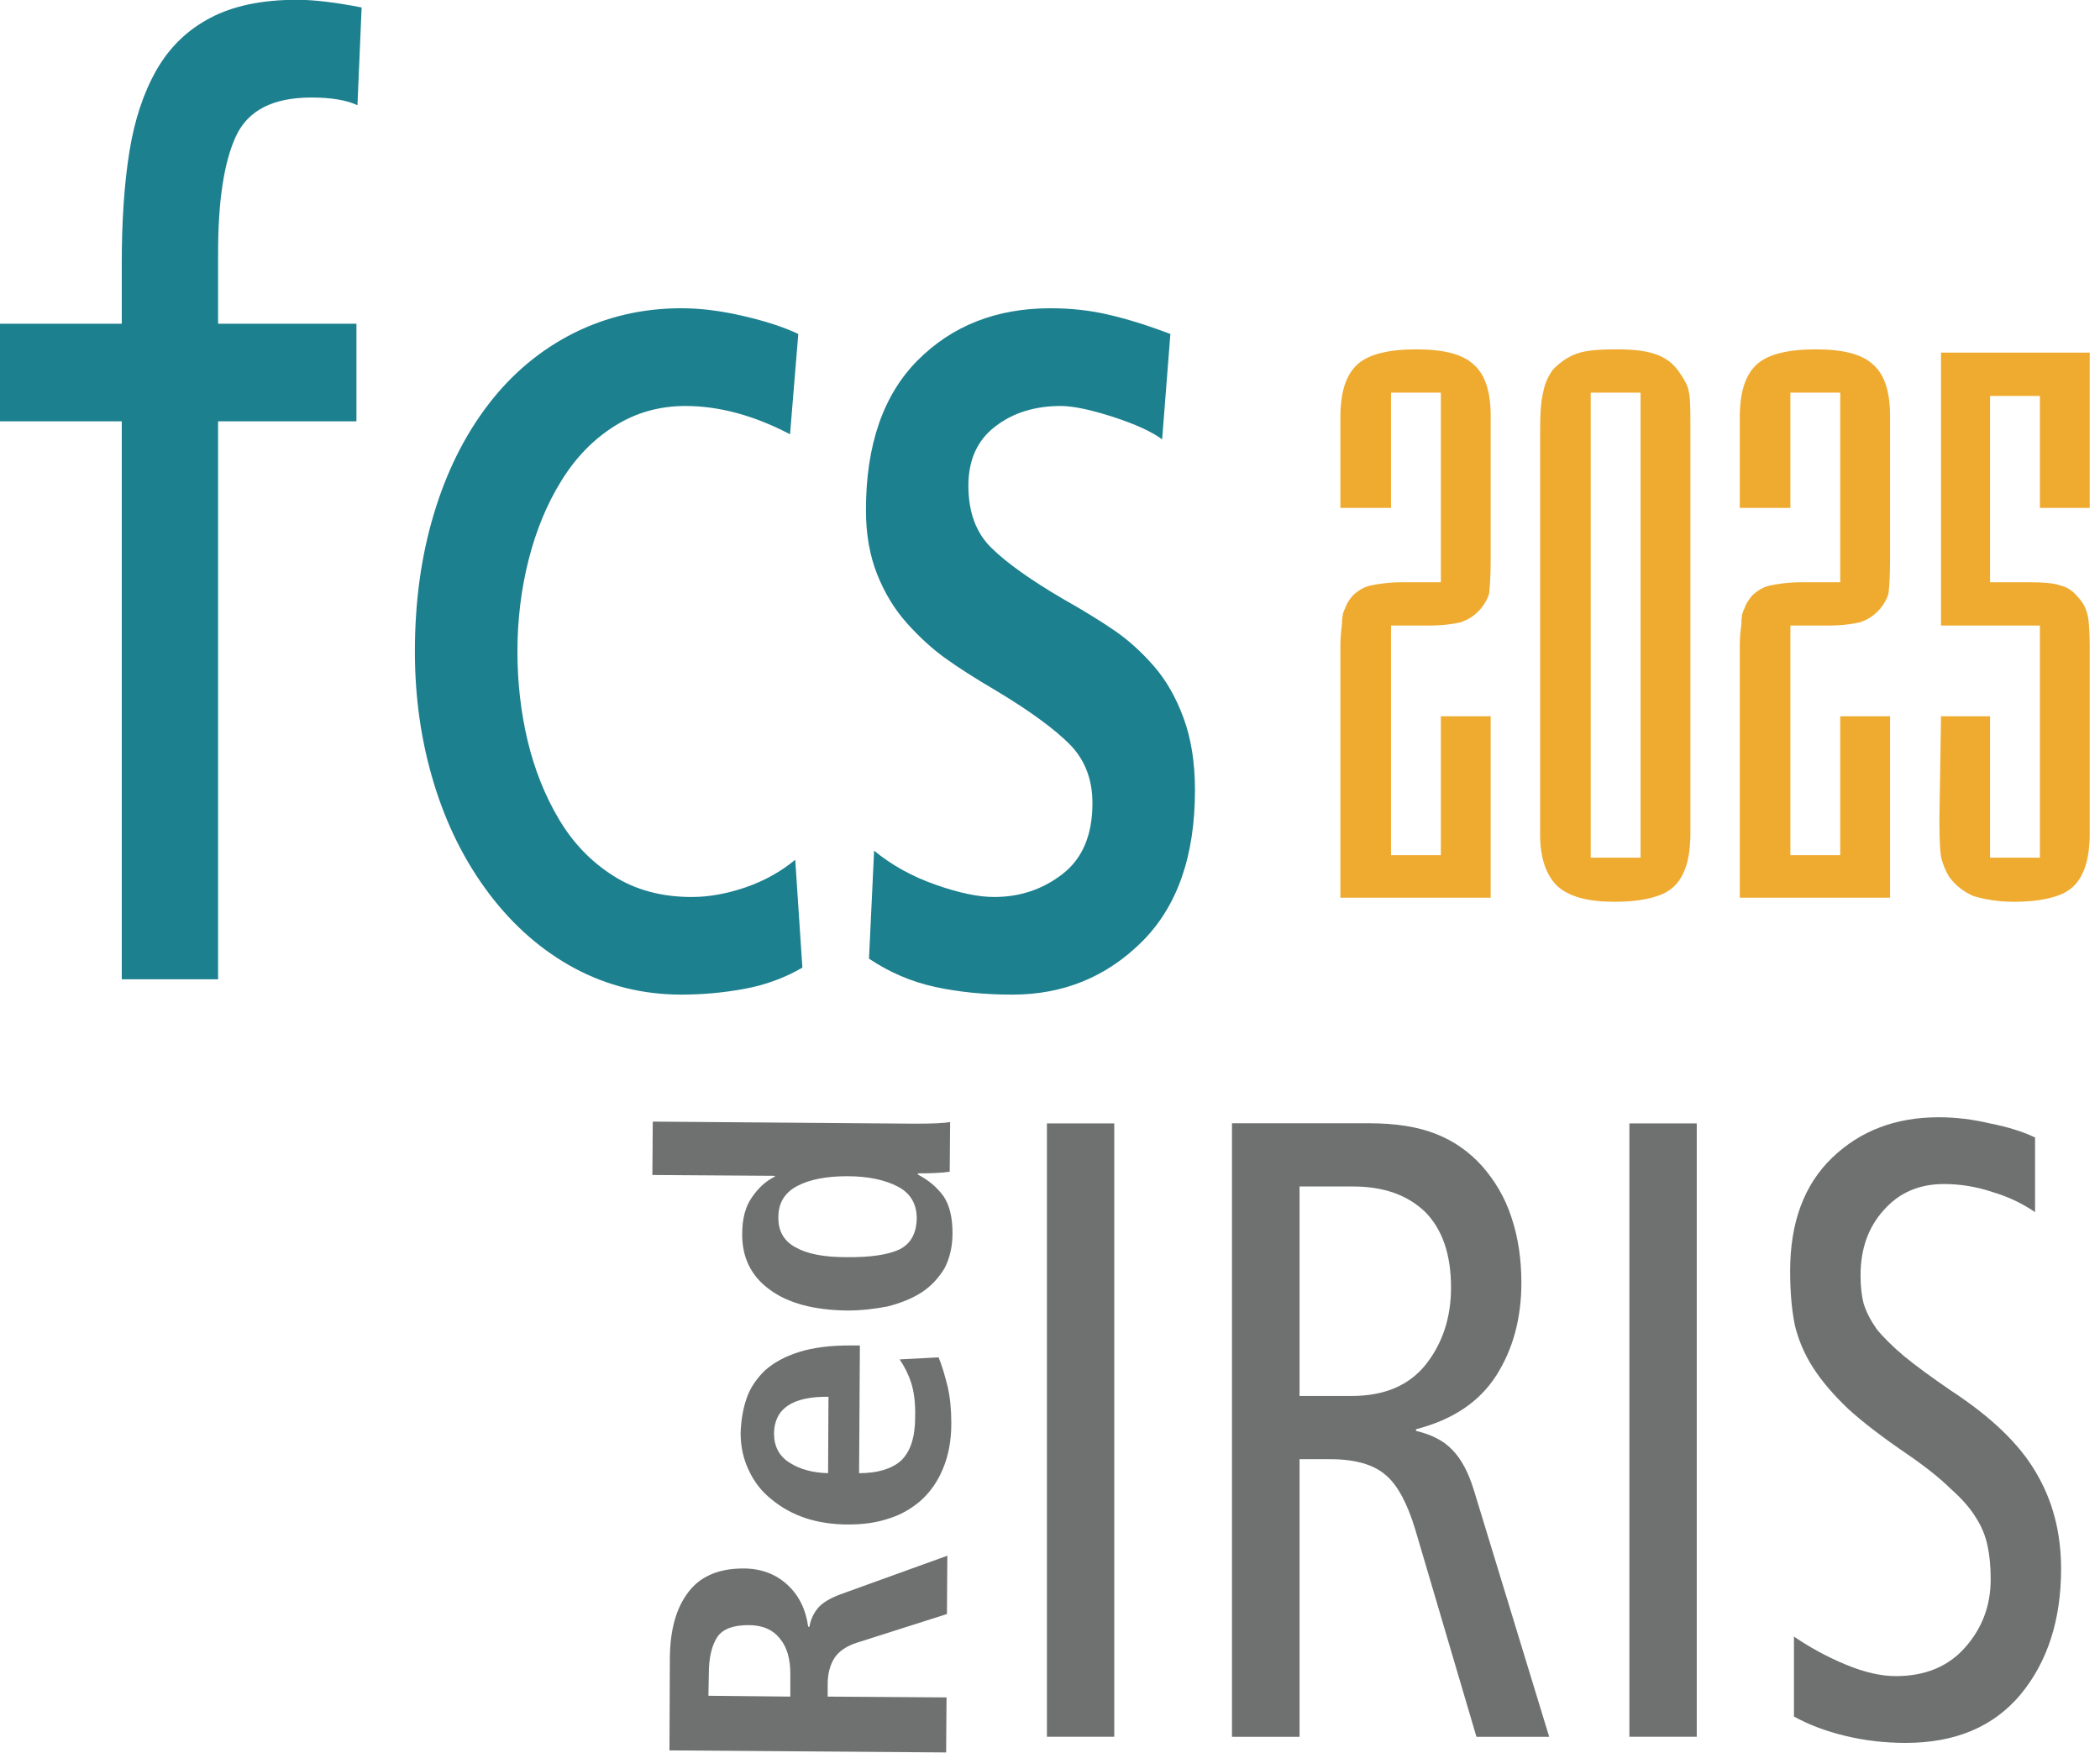 <?xml version="1.0" encoding="UTF-8" standalone="no"?>
<!DOCTYPE svg PUBLIC "-//W3C//DTD SVG 1.1//EN" "http://www.w3.org/Graphics/SVG/1.1/DTD/svg11.dtd">
<svg width="100%" height="100%" viewBox="0 0 224 187" version="1.1" xmlns="http://www.w3.org/2000/svg" xmlns:xlink="http://www.w3.org/1999/xlink" xml:space="preserve" xmlns:serif="http://www.serif.com/" style="fill-rule:evenodd;clip-rule:evenodd;stroke-linejoin:round;stroke-miterlimit:2;">
    <g transform="matrix(1,0,0,1,-315.715,-13.826)">
        <g transform="matrix(22.374,0,0,9.033,-954.929,-202.605)">
            <g id="fcs2024" transform="matrix(0.313,0,0,0.801,55.444,21.544)">
                <g transform="matrix(0.177,0,0,0.177,-48.496,-71.266)">
                    <rect id="path1152" x="388.394" y="513.246" width="5.796" height="51.088" style="fill:rgb(111,113,113);fill-rule:nonzero;"/>
                    <rect id="path1154" x="438.519" y="513.246" width="5.796" height="51.088" style="fill:rgb(111,113,113);fill-rule:nonzero;"/>
                    <path id="path1156" d="M473.428,514.417C472.374,513.929 471.079,513.539 469.542,513.246C468.049,512.904 466.578,512.734 465.129,512.734C461.44,512.734 458.389,513.856 455.973,516.1C453.558,518.345 452.351,521.492 452.351,525.542C452.351,527.25 452.483,528.738 452.746,530.007C453.053,531.275 453.58,532.471 454.327,533.593C455.073,534.715 456.083,535.862 457.357,537.033C458.63,538.155 460.343,539.424 462.494,540.839C464.031,541.864 465.261,542.815 466.183,543.694C467.149,544.523 467.873,545.328 468.356,546.109C468.839,546.841 469.169,547.621 469.344,548.451C469.52,549.232 469.608,550.159 469.608,551.232C469.608,553.428 468.861,555.331 467.368,556.941C465.919,558.503 463.943,559.283 461.44,559.283C460.167,559.283 458.74,558.966 457.159,558.332C455.578,557.698 454.085,556.917 452.68,555.99L452.68,562.65C453.954,563.333 455.425,563.87 457.093,564.26C458.762,564.651 460.496,564.846 462.297,564.846C466.556,564.846 469.849,563.504 472.177,560.82C474.504,558.088 475.668,554.599 475.668,550.354C475.668,547.329 474.943,544.645 473.494,542.303C472.089,539.961 469.652,537.692 466.183,535.496C464.558,534.423 463.219,533.471 462.165,532.642C461.155,531.812 460.365,531.056 459.794,530.373C459.267,529.641 458.894,528.933 458.674,528.25C458.498,527.567 458.411,526.786 458.411,525.908C458.411,523.712 459.069,521.907 460.387,520.492C461.704,519.028 463.438,518.296 465.59,518.296C466.995,518.296 468.378,518.516 469.74,518.955C471.101,519.345 472.33,519.906 473.428,520.638L473.428,514.417Z" style="fill:rgb(111,113,113);fill-rule:nonzero;"/>
                    <path id="path1158" d="M354.443,517.543L364.979,517.612L364.979,517.68C364.192,518.057 363.542,518.638 362.995,519.425C362.448,520.177 362.174,521.204 362.174,522.401C362.14,524.385 362.927,525.959 364.535,527.088C366.108,528.217 368.332,528.798 371.205,528.832C372.437,528.832 373.6,528.696 374.695,528.49C375.789,528.217 376.781,527.84 377.602,527.327C378.423,526.814 379.073,526.13 379.586,525.309C380.031,524.488 380.271,523.496 380.271,522.401C380.271,521.101 380.031,520.075 379.484,519.288C378.902,518.535 378.184,517.954 377.294,517.509L377.294,517.407C378.458,517.407 379.347,517.373 380.031,517.27L380.065,513.131C379.484,513.233 378.492,513.268 377.055,513.268L354.477,513.096L354.443,517.543ZM371.068,524.385C369.187,524.385 367.75,524.112 366.758,523.564C365.766,523.051 365.253,522.196 365.287,521.033C365.287,519.87 365.834,519.014 366.895,518.467C367.955,517.92 369.392,517.646 371.205,517.646C373.018,517.646 374.455,517.954 375.55,518.501C376.644,519.049 377.192,519.938 377.192,521.17C377.157,522.435 376.679,523.256 375.721,523.735C374.763,524.18 373.189,524.419 371.068,524.385Z" style="fill:rgb(111,113,113);fill-rule:nonzero;"/>
                    <path id="path1160" d="M375.721,532.903C376.131,533.485 376.473,534.135 376.713,534.853C376.952,535.571 377.089,536.529 377.055,537.727C377.055,539.403 376.644,540.6 375.823,541.353C375.002,542.037 373.805,542.379 372.232,542.379L372.3,531.74L371.479,531.74C369.768,531.74 368.297,531.911 367.066,532.287C365.834,532.664 364.877,533.177 364.124,533.827C363.406,534.511 362.858,535.264 362.55,536.153C362.243,537.008 362.071,538 362.037,539.027C362.037,540.19 362.277,541.216 362.756,542.174C363.2,543.097 363.85,543.918 364.706,544.568C365.561,545.253 366.519,545.766 367.682,546.142C368.776,546.484 370.008,546.655 371.308,546.655C372.539,546.655 373.668,546.518 374.729,546.176C375.789,545.868 376.713,545.355 377.534,544.671C378.355,543.953 379.005,543.063 379.45,542.003C379.929,540.908 380.168,539.642 380.168,538.24C380.168,537.077 380.066,536.085 379.86,535.195C379.62,534.272 379.381,533.451 379.073,532.732L375.721,532.903ZM369.563,542.379C368.263,542.345 367.169,542.071 366.279,541.524C365.356,540.977 364.911,540.155 364.911,539.061C364.945,537.008 366.484,535.982 369.597,536.016L369.563,542.379Z" style="fill:rgb(111,113,113);fill-rule:nonzero;"/>
                    <path id="path1162" d="M379.723,565.641L379.757,561.057L369.529,560.989L369.529,559.962C369.529,559.073 369.734,558.355 370.11,557.773C370.487,557.226 371.137,556.781 372.026,556.507L379.791,554.113L379.826,549.255L370.726,552.436C369.734,552.779 369.05,553.189 368.673,553.634C368.297,554.079 368.058,554.592 367.955,555.173L367.852,555.173C367.647,553.736 367.066,552.573 366.074,551.684C365.081,550.794 363.816,550.316 362.276,550.316C360.155,550.316 358.582,550.965 357.555,552.265C356.495,553.6 355.982,555.378 355.948,557.705L355.913,565.47L379.723,565.641ZM366.313,560.989L359.266,560.92L359.301,559.073C359.301,557.705 359.574,556.678 360.053,555.994C360.532,555.344 361.422,555.036 362.722,555.036C363.919,555.036 364.808,555.413 365.424,556.165C366.04,556.884 366.314,557.876 366.314,559.107L366.313,560.989Z" style="fill:rgb(111,113,113);fill-rule:nonzero;"/>
                    <path id="path1164" d="M404.32,564.341L410.135,564.341L410.135,541.216L412.769,541.216C414.924,541.216 416.498,541.661 417.524,542.516C418.55,543.337 419.406,544.876 420.09,547.066L425.358,564.341L431.618,564.341L425.153,543.85C424.674,542.311 424.058,541.216 423.305,540.463C422.553,539.677 421.492,539.163 420.158,538.856L420.158,538.719C423.305,537.932 425.597,536.461 427.068,534.237C428.505,532.048 429.224,529.482 429.224,526.506C429.224,524.556 428.95,522.743 428.368,521.067C427.821,519.425 426.932,517.988 425.803,516.757C424.708,515.594 423.408,514.704 421.869,514.123C420.364,513.541 418.448,513.233 416.122,513.233L404.32,513.233L404.32,564.341ZM410.135,518.501L414.753,518.501C417.387,518.501 419.44,519.22 420.945,520.622C422.416,522.059 423.169,524.146 423.169,526.917C423.169,529.414 422.45,531.535 421.013,533.314C419.577,535.058 417.456,535.948 414.616,535.948L410.135,535.948L410.135,518.501Z" style="fill:rgb(111,113,113);fill-rule:nonzero;"/>
                </g>
                <g transform="matrix(1.004,0,0,1.004,1.445,-37.443)">
                    <g transform="matrix(12,0,0,12,22.81,53.48)">
                        <path d="M0.158,-0.222L0.221,-0.222L0.221,-0L0.031,-0L0.031,-0.309C0.031,-0.318 0.032,-0.327 0.033,-0.335C0.033,-0.343 0.034,-0.349 0.037,-0.354C0.038,-0.358 0.041,-0.363 0.046,-0.369C0.052,-0.375 0.06,-0.38 0.069,-0.382C0.079,-0.384 0.092,-0.386 0.11,-0.386L0.158,-0.386L0.158,-0.618L0.095,-0.618L0.095,-0.477L0.031,-0.477L0.031,-0.587C0.031,-0.619 0.038,-0.64 0.053,-0.653C0.067,-0.665 0.092,-0.671 0.127,-0.671C0.162,-0.671 0.186,-0.665 0.2,-0.652C0.214,-0.64 0.221,-0.619 0.221,-0.59L0.221,-0.413C0.221,-0.394 0.22,-0.38 0.219,-0.372C0.217,-0.365 0.212,-0.357 0.206,-0.351C0.199,-0.344 0.192,-0.34 0.183,-0.337C0.174,-0.335 0.161,-0.333 0.142,-0.333L0.095,-0.333L0.095,-0.052L0.158,-0.052L0.158,-0.222Z" style="fill:rgb(239,171,48);fill-rule:nonzero;"/>
                    </g>
                    <g transform="matrix(12,0,0,12,25.84,53.48)">
                        <path d="M0.158,-0.049L0.158,-0.618L0.095,-0.618L0.095,-0.049L0.158,-0.049ZM0.221,-0.569L0.221,-0.079C0.221,-0.058 0.218,-0.042 0.212,-0.03C0.206,-0.017 0.196,-0.008 0.182,-0.003C0.168,0.002 0.15,0.005 0.125,0.005C0.092,0.005 0.068,-0.001 0.053,-0.014C0.039,-0.027 0.031,-0.048 0.031,-0.077L0.031,-0.569C0.031,-0.592 0.032,-0.608 0.035,-0.619C0.037,-0.63 0.042,-0.639 0.047,-0.646C0.056,-0.655 0.066,-0.662 0.078,-0.666C0.09,-0.67 0.107,-0.671 0.128,-0.671C0.15,-0.671 0.167,-0.669 0.18,-0.664C0.193,-0.659 0.202,-0.651 0.209,-0.64C0.214,-0.633 0.218,-0.626 0.219,-0.619C0.221,-0.612 0.221,-0.596 0.221,-0.569Z" style="fill:rgb(239,171,48);fill-rule:nonzero;"/>
                    </g>
                    <g transform="matrix(12,0,0,12,28.869,53.48)">
                        <path d="M0.158,-0.222L0.221,-0.222L0.221,-0L0.031,-0L0.031,-0.309C0.031,-0.318 0.032,-0.327 0.033,-0.335C0.033,-0.343 0.034,-0.349 0.037,-0.354C0.038,-0.358 0.041,-0.363 0.046,-0.369C0.052,-0.375 0.06,-0.38 0.069,-0.382C0.079,-0.384 0.092,-0.386 0.11,-0.386L0.158,-0.386L0.158,-0.618L0.095,-0.618L0.095,-0.477L0.031,-0.477L0.031,-0.587C0.031,-0.619 0.038,-0.64 0.053,-0.653C0.067,-0.665 0.092,-0.671 0.127,-0.671C0.162,-0.671 0.186,-0.665 0.2,-0.652C0.214,-0.64 0.221,-0.619 0.221,-0.59L0.221,-0.413C0.221,-0.394 0.22,-0.38 0.219,-0.372C0.217,-0.365 0.212,-0.357 0.206,-0.351C0.199,-0.344 0.192,-0.34 0.183,-0.337C0.174,-0.335 0.161,-0.333 0.142,-0.333L0.095,-0.333L0.095,-0.052L0.158,-0.052L0.158,-0.222Z" style="fill:rgb(239,171,48);fill-rule:nonzero;"/>
                    </g>
                    <g transform="matrix(12,0,0,12,31.898,53.48)">
                        <path d="M0.033,-0.667L0.221,-0.667L0.221,-0.477L0.158,-0.477L0.158,-0.614L0.095,-0.614L0.095,-0.386L0.143,-0.386C0.162,-0.386 0.176,-0.385 0.184,-0.382C0.193,-0.38 0.2,-0.375 0.206,-0.368C0.212,-0.362 0.216,-0.355 0.218,-0.347C0.22,-0.34 0.221,-0.326 0.221,-0.306L0.221,-0.079C0.221,-0.058 0.218,-0.042 0.212,-0.03C0.206,-0.017 0.196,-0.008 0.182,-0.003C0.168,0.002 0.15,0.005 0.125,0.005C0.105,0.005 0.088,0.002 0.074,-0.002C0.062,-0.007 0.051,-0.015 0.043,-0.026C0.038,-0.034 0.035,-0.042 0.033,-0.05C0.032,-0.056 0.031,-0.07 0.031,-0.091L0.031,-0.098L0.033,-0.222L0.095,-0.222L0.095,-0.049L0.158,-0.049L0.158,-0.333L0.033,-0.333L0.033,-0.667Z" style="fill:rgb(239,171,48);fill-rule:nonzero;"/>
                    </g>
                </g>
                <g transform="matrix(1.296,0,0,1.573,-49.633,-30.413)">
                    <path d="M43.049,30.43L44.181,30.43L44.181,25.201L45.807,25.201L45.807,24.286L44.181,24.286L44.181,23.623C44.181,23.133 44.251,22.768 44.392,22.527C44.532,22.286 44.828,22.166 45.277,22.166C45.51,22.166 45.691,22.19 45.819,22.238L45.868,21.322C45.562,21.274 45.309,21.25 45.109,21.25C44.699,21.25 44.36,21.306 44.091,21.419C43.822,21.531 43.611,21.694 43.458,21.907C43.306,22.119 43.199,22.374 43.139,22.672C43.079,22.969 43.049,23.318 43.049,23.72L43.049,24.286L41.603,24.286L41.603,25.201L43.049,25.201L43.049,30.43Z" style="fill:rgb(29,128,143);fill-rule:nonzero;"/>
                    <path d="M51,24.382C50.831,24.318 50.616,24.262 50.355,24.214C50.094,24.165 49.851,24.141 49.626,24.141C49.168,24.141 48.745,24.22 48.355,24.376C47.966,24.533 47.632,24.756 47.355,25.045C47.078,25.334 46.865,25.675 46.717,26.069C46.568,26.462 46.494,26.892 46.494,27.358C46.494,27.792 46.568,28.203 46.717,28.593C46.865,28.982 47.082,29.328 47.367,29.629C47.653,29.93 47.988,30.163 48.373,30.328C48.759,30.492 49.177,30.574 49.626,30.574C49.875,30.574 50.122,30.556 50.367,30.52C50.612,30.484 50.839,30.418 51.048,30.321L50.964,29.31C50.795,29.422 50.6,29.508 50.379,29.569C50.158,29.629 49.948,29.659 49.747,29.659C49.393,29.659 49.086,29.593 48.825,29.46C48.564,29.328 48.351,29.151 48.187,28.93C48.022,28.709 47.9,28.464 47.819,28.195C47.739,27.926 47.699,27.647 47.699,27.358C47.699,27.061 47.743,26.774 47.831,26.497C47.92,26.219 48.048,25.972 48.217,25.756C48.385,25.539 48.594,25.368 48.843,25.244C49.092,25.119 49.369,25.057 49.674,25.057C50.068,25.057 50.478,25.145 50.903,25.322L51,24.382Z" style="fill:rgb(29,128,143);fill-rule:nonzero;"/>
                    <path d="M51.831,30.237C52.072,30.366 52.331,30.454 52.608,30.502C52.885,30.55 53.188,30.574 53.517,30.574C54.112,30.574 54.618,30.41 55.035,30.081C55.453,29.751 55.662,29.277 55.662,28.659C55.662,28.402 55.618,28.177 55.529,27.984C55.441,27.792 55.325,27.629 55.18,27.496C55.035,27.364 54.883,27.253 54.722,27.165C54.562,27.077 54.357,26.976 54.108,26.864C53.73,26.687 53.451,26.529 53.271,26.388C53.09,26.248 52.999,26.053 52.999,25.804C52.999,25.563 53.104,25.378 53.313,25.25C53.522,25.121 53.779,25.057 54.084,25.057C54.228,25.057 54.433,25.091 54.698,25.159C54.963,25.228 55.156,25.298 55.276,25.37L55.373,24.382C55.108,24.302 54.867,24.242 54.65,24.202C54.433,24.161 54.204,24.141 53.963,24.141C53.329,24.141 52.809,24.304 52.403,24.629C51.998,24.954 51.795,25.422 51.795,26.033C51.795,26.258 51.839,26.458 51.927,26.635C52.016,26.812 52.132,26.964 52.277,27.093C52.421,27.221 52.57,27.33 52.722,27.418C52.875,27.506 53.08,27.611 53.337,27.731C53.722,27.916 54.005,28.081 54.186,28.225C54.367,28.37 54.457,28.555 54.457,28.779C54.457,29.077 54.341,29.297 54.108,29.442C53.875,29.587 53.606,29.659 53.301,29.659C53.116,29.659 52.887,29.621 52.614,29.544C52.341,29.468 52.1,29.362 51.891,29.225L51.831,30.237Z" style="fill:rgb(29,128,143);fill-rule:nonzero;"/>
                </g>
            </g>
        </g>
    </g>
</svg>
